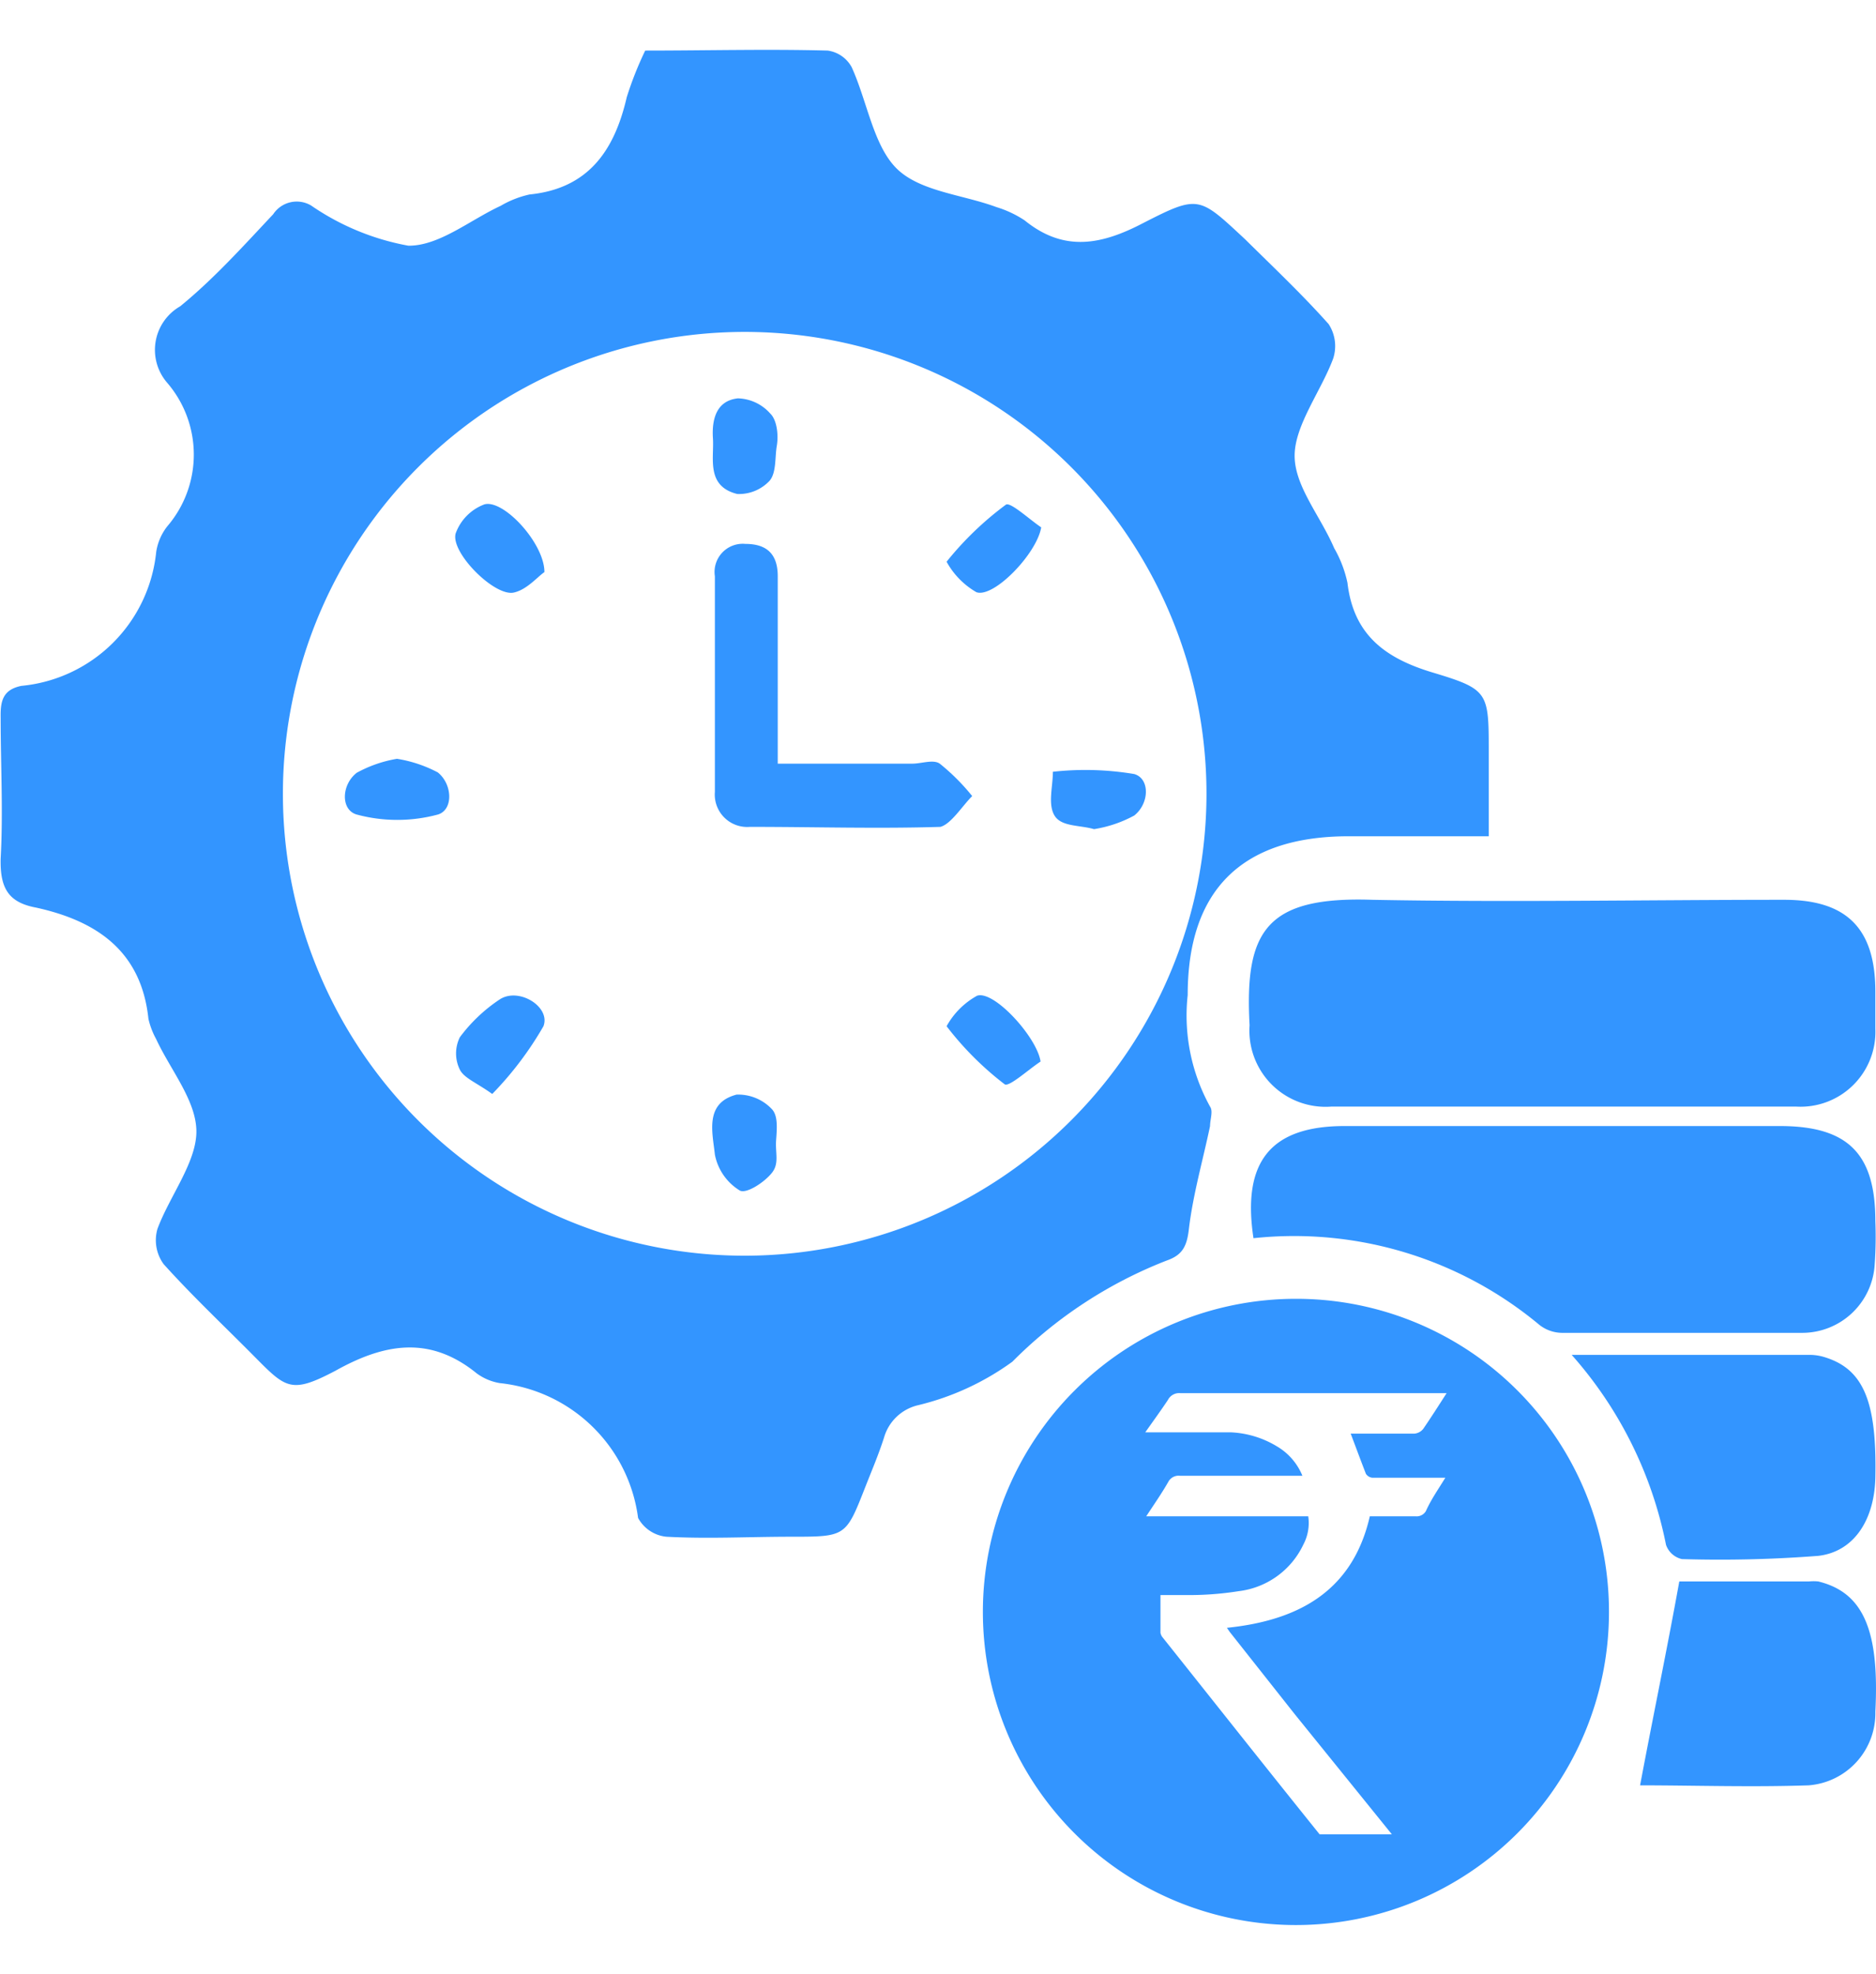 <svg id="Layer_1" data-name="Layer 1" xmlns="http://www.w3.org/2000/svg" viewBox="0 0 57.89 60.91"><defs><style>.cls-1{fill:#3395ff;}</style></defs><path class="cls-1" d="M36,38.89c.49-.17.63-.44.69-1,.13-1.06.43-2.1.65-3.15,0-.2.1-.46,0-.6a5.81,5.81,0,0,1-.69-3.44c0-3.24,1.67-4.89,4.94-4.9h4.35V23.21c0-1.84,0-1.94-1.69-2.45-1.49-.44-2.48-1.16-2.67-2.78a3.69,3.69,0,0,0-.41-1.07c-.43-1-1.22-1.91-1.22-2.85s.82-2,1.19-3A1.24,1.24,0,0,0,41,10c-.81-.91-1.7-1.75-2.57-2.61C37,6.06,37,6,35.28,6.88c-1.3.68-2.45.9-3.66-.08a3.31,3.31,0,0,0-.87-.41C29.7,6,28.39,5.91,27.67,5.2s-.91-2.08-1.39-3.13a1,1,0,0,0-.74-.51c-1.86-.05-3.72,0-5.63,0A10.76,10.76,0,0,0,19.34,3c-.38,1.65-1.19,2.82-3,3a3.06,3.06,0,0,0-.89.35c-.95.44-1.9,1.24-2.85,1.23a7.71,7.71,0,0,1-3-1.24.87.87,0,0,0-1.17.27c-.94,1-1.84,2-2.87,2.84a1.55,1.55,0,0,0-.4,2.36,3.4,3.4,0,0,1,0,4.43,1.69,1.69,0,0,0-.34.79A4.62,4.62,0,0,1,.66,21.16c-.59.12-.65.49-.64,1,0,1.44.08,2.89,0,4.33C0,27.39.25,27.84,1.11,28c1.87.41,3.25,1.34,3.47,3.43a2.41,2.41,0,0,0,.24.63c.44.95,1.24,1.9,1.24,2.85s-.83,2-1.2,3A1.25,1.25,0,0,0,5.05,39c.9,1,1.88,1.92,2.83,2.88S9,43,10.35,42.29c1.52-.85,2.92-1.09,4.36.08a1.66,1.66,0,0,0,.71.3,4.81,4.81,0,0,1,4.27,4.16,1.12,1.12,0,0,0,.87.58c1.28.07,2.57,0,3.85,0,1.69,0,1.69,0,2.29-1.53.2-.51.41-1,.58-1.53a1.43,1.43,0,0,1,1.06-1,8.22,8.22,0,0,0,2.9-1.34A13.71,13.71,0,0,1,36,38.89Zm-13-.15A14.25,14.25,0,1,1,37.23,24.5,14.26,14.26,0,0,1,23,38.74Z"/><path class="cls-1" d="M38.56,31.63a2.35,2.35,0,0,0,2.52,2.51c2.38,0,4.75,0,7.12,0s4.82,0,7.23,0a2.31,2.31,0,0,0,2.44-2.4c0-.38,0-.77,0-1.15,0-1.94-.88-2.83-2.81-2.83-4.24,0-8.48.08-12.71,0C39.07,27.65,38.4,28.72,38.56,31.63Z"/><path class="cls-1" d="M57.87,37.67c0-2.07-.84-2.92-2.91-2.93H41.49c-2.27,0-3.17,1.09-2.81,3.46a11.82,11.82,0,0,1,8.83,2.68,1.15,1.15,0,0,0,.69.24c2.47,0,4.94,0,7.41,0A2.24,2.24,0,0,0,57.85,39,12,12,0,0,0,57.87,37.67Z"/><path class="cls-1" d="M56.27,41.86a1.59,1.59,0,0,0-.38-.06H48.5a12.48,12.48,0,0,1,2.91,5.86.68.68,0,0,0,.49.44A39.39,39.39,0,0,0,56.11,48c1.11-.13,1.73-1.12,1.76-2.41C57.92,43.22,57.5,42.22,56.27,41.86Z"/><path class="cls-1" d="M56.11,48.79a1.45,1.45,0,0,0-.29,0h-4C51.42,51,51,53,50.61,55.08c1.63,0,3.42.06,5.2,0a2.23,2.23,0,0,0,2.06-2.27C58,50.3,57.5,49.13,56.11,48.79Z"/><path class="cls-1" d="M30,24.56a6.55,6.55,0,0,0-1-1c-.2-.14-.56,0-.85,0H24V17.78c0-.66-.31-1-1-1a.87.87,0,0,0-.94,1q0,3.33,0,6.65a1,1,0,0,0,1.08,1.08c2,0,3.92.06,5.88,0C29.35,25.42,29.69,24.87,30,24.56Z"/><path class="cls-1" d="M30.15,30.72a2.4,2.4,0,0,0-.94.94A9.64,9.64,0,0,0,31,33.45c.13.1.73-.45,1.11-.7C32,32,30.67,30.54,30.15,30.72Z"/><path class="cls-1" d="M15.86,18.28c.4-.09.72-.48.94-.63,0-.89-1.26-2.25-1.85-2.09a1.5,1.5,0,0,0-.89.9C13.9,17.05,15.27,18.42,15.86,18.28Z"/><path class="cls-1" d="M22.75,15.24a1.29,1.29,0,0,0,1-.41c.21-.25.16-.72.22-1.07s0-.81-.2-1a1.38,1.38,0,0,0-1-.47c-.66.07-.81.64-.77,1.24S21.78,15,22.75,15.24Z"/><path class="cls-1" d="M29.21,17.33a2.44,2.44,0,0,0,.92.94c.53.19,1.86-1.18,2-2-.37-.25-.95-.79-1.09-.7A9.88,9.88,0,0,0,29.21,17.33Z"/><path class="cls-1" d="M12.25,23.41a3.94,3.94,0,0,0-1.24.43c-.48.37-.5,1.15,0,1.29a4.82,4.82,0,0,0,2.5,0c.48-.14.46-.93,0-1.3A4.06,4.06,0,0,0,12.25,23.41Z"/><path class="cls-1" d="M15.41,30.84A4.93,4.93,0,0,0,14.19,32a1.13,1.13,0,0,0,0,1c.13.26.51.4,1,.75a10.45,10.45,0,0,0,1.58-2.09C17,31.06,16,30.44,15.41,30.84Z"/><path class="cls-1" d="M35,25.16c.47-.37.49-1.14,0-1.28a9.12,9.12,0,0,0-2.51-.07c0,.46-.16,1,.05,1.35s.77.29,1.22.42A3.84,3.84,0,0,0,35,25.16Z"/><path class="cls-1" d="M23.83,34.23a1.43,1.43,0,0,0-1.1-.46c-1,.26-.74,1.18-.67,1.85a1.67,1.67,0,0,0,.77,1.11c.21.11.78-.27,1-.56s.09-.6.12-1S24,34.43,23.83,34.23Z"/><path class="cls-1" d="M40,40.07a9.66,9.66,0,1,0,9.65,9.67A9.65,9.65,0,0,0,40,40.07ZM44,46.62a.33.33,0,0,1-.31.16H42.27C41.73,49.14,40,50,37.86,50.22l.09.13,2,2.53,3,3.71H40.72c-1.61-2-3.23-4.05-4.84-6.07a.3.3,0,0,1-.07-.15c0-.38,0-.76,0-1.16.31,0,.6,0,.88,0a9.76,9.76,0,0,0,1.53-.12,2.54,2.54,0,0,0,2-1.44,1.42,1.42,0,0,0,.15-.87h-5c.25-.38.48-.71.68-1.06a.36.36,0,0,1,.37-.19h3.77a1.87,1.87,0,0,0-.79-.91A3,3,0,0,0,38,44.19c-.89,0-1.77,0-2.66,0v0c.24-.34.48-.67.7-1a.39.39,0,0,1,.38-.21h8.22c-.25.39-.48.75-.72,1.1a.39.39,0,0,1-.28.15c-.61,0-1.23,0-1.84,0h-.12c.16.42.31.83.47,1.24a.27.27,0,0,0,.2.12c.35,0,.69,0,1,0h1.25C44.4,45.92,44.16,46.26,44,46.62Z"/></svg>